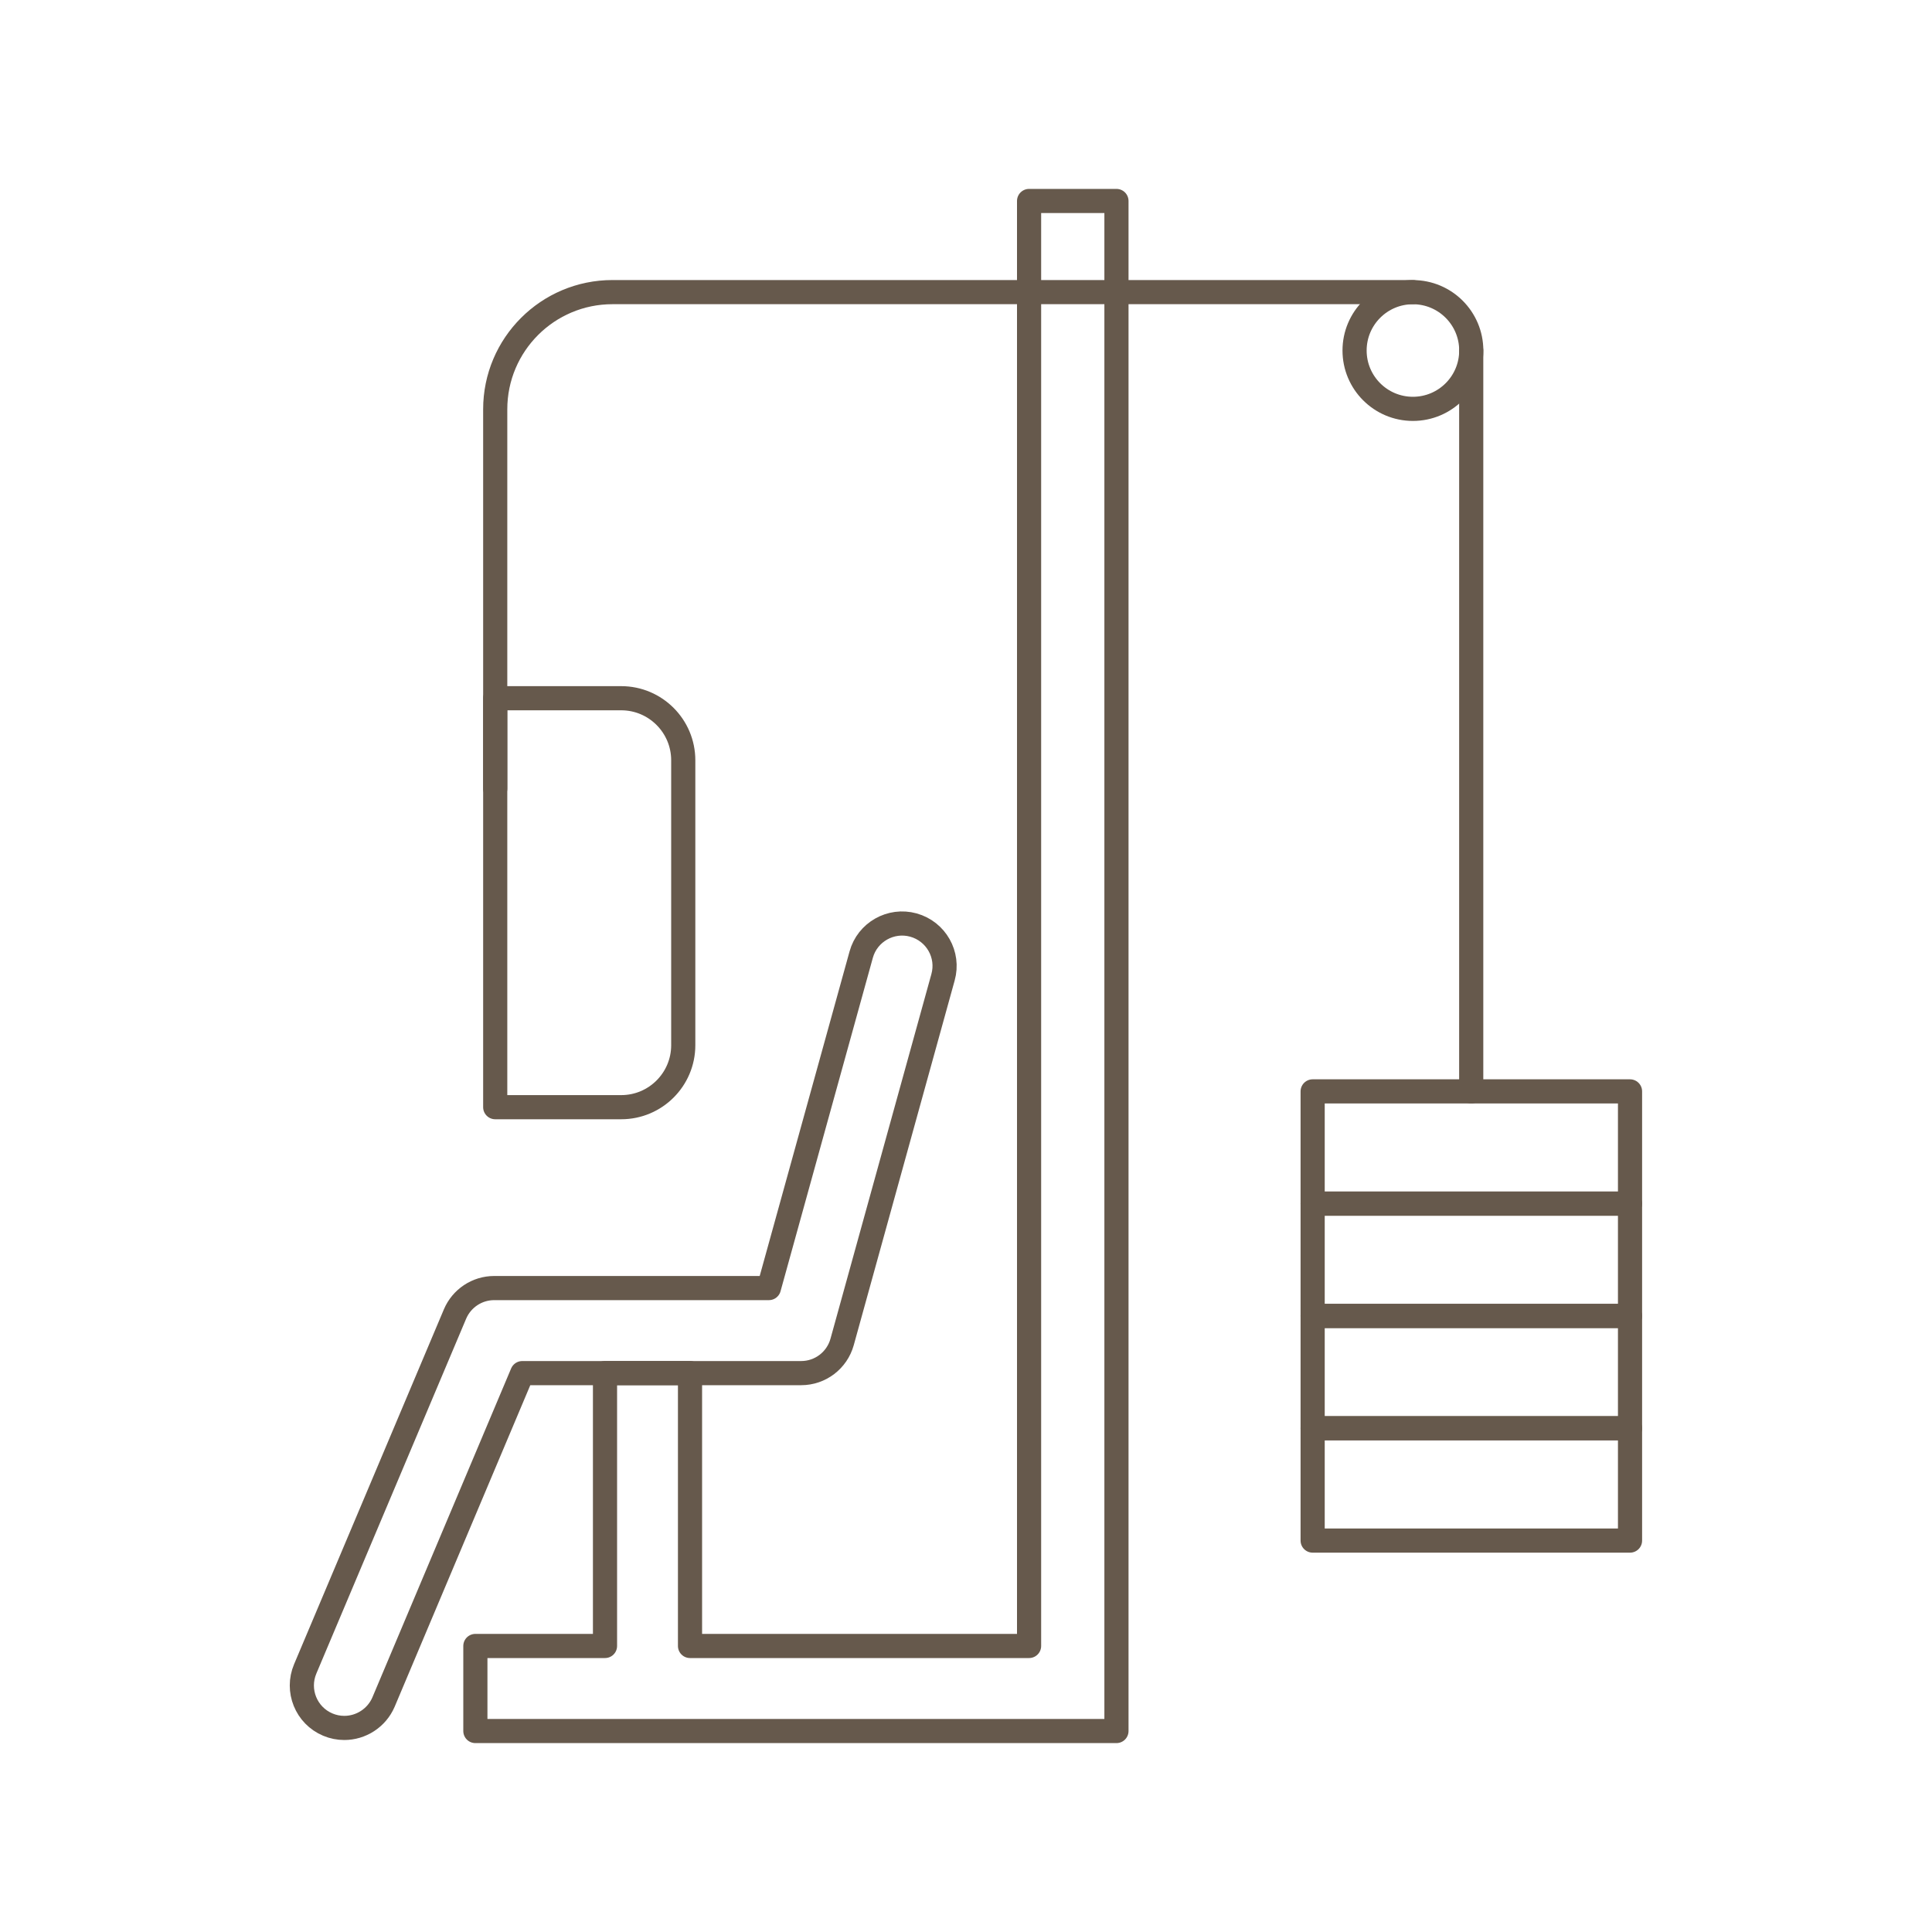 <?xml version="1.0" encoding="utf-8"?>
<!-- Generator: Adobe Illustrator 15.0.0, SVG Export Plug-In  -->
<!DOCTYPE svg PUBLIC "-//W3C//DTD SVG 1.1//EN" "http://www.w3.org/Graphics/SVG/1.1/DTD/svg11.dtd">
<svg version="1.1"
	 xmlns="http://www.w3.org/2000/svg" xmlns:xlink="http://www.w3.org/1999/xlink" xmlns:a="http://ns.adobe.com/AdobeSVGViewerExtensions/3.0/"
	 x="0px" y="0px" width="40px" height="40px" viewBox="-6 -3.911 40 40" enable-background="new -6 -3.911 40 40"
	 xml:space="preserve">
<defs>
</defs>
<rect x="21.177" y="18.685" fill="none" stroke="#66594C" stroke-width="0.5" stroke-linecap="round" stroke-linejoin="round" stroke-miterlimit="10" width="6.571" height="2.324"/>
<rect x="21.177" y="21.009" fill="none" stroke="#66594C" stroke-width="0.5" stroke-linecap="round" stroke-linejoin="round" stroke-miterlimit="10" width="6.571" height="2.325"/>
<rect x="21.177" y="23.334" fill="none" stroke="#66594C" stroke-width="0.5" stroke-linecap="round" stroke-linejoin="round" stroke-miterlimit="10" width="6.571" height="2.325"/>
<rect x="21.177" y="25.659" fill="none" stroke="#66594C" stroke-width="0.5" stroke-linecap="round" stroke-linejoin="round" stroke-miterlimit="10" width="6.571" height="2.326"/>
<path fill="none" stroke="#66594C" stroke-width="0.5" stroke-linecap="round" stroke-linejoin="round" stroke-miterlimit="10" d="
	M6.862,10.545H4.253v8.467h2.609c0.709,0,1.284-0.576,1.284-1.283v-5.899C8.146,11.121,7.57,10.545,6.862,10.545z M1.129,31.864
	c-0.115,0-0.231-0.022-0.342-0.069c-0.449-0.189-0.657-0.706-0.468-1.153l3.101-7.346c0.137-0.325,0.456-0.539,0.811-0.539h5.688
	l1.911-6.903c0.128-0.467,0.614-0.742,1.081-0.613c0.47,0.131,0.744,0.615,0.613,1.083l-2.089,7.549
	c-0.106,0.381-0.452,0.645-0.848,0.645H4.813l-2.872,6.809C1.798,31.661,1.471,31.864,1.129,31.864z"/>
<circle fill="none" stroke="#66594C" stroke-width="0.5" stroke-linecap="round" stroke-linejoin="round" stroke-miterlimit="10" cx="23.253" cy="3.346" r="1.208"/>
<polygon fill="none" stroke="#66594C" stroke-width="0.5" stroke-linecap="round" stroke-linejoin="round" stroke-miterlimit="10" points="
	15.306,0.25 15.306,30.167 8.286,30.167 8.286,24.517 6.526,24.517 6.526,30.167 3.842,30.167 3.842,31.928 17.115,31.928 
	17.115,0.25 "/>
<line fill="none" stroke="#66594C" stroke-width="0.5" stroke-linecap="round" stroke-linejoin="round" stroke-miterlimit="10" x1="24.46" y1="18.685" x2="24.46" y2="3.346"/>
<path fill="none" stroke="#66594C" stroke-width="0.5" stroke-linecap="round" stroke-linejoin="round" stroke-miterlimit="10" d="
	M23.253,2.137H6.681c-1.341,0-2.428,1.086-2.428,2.427v7.852"/>
</svg>
